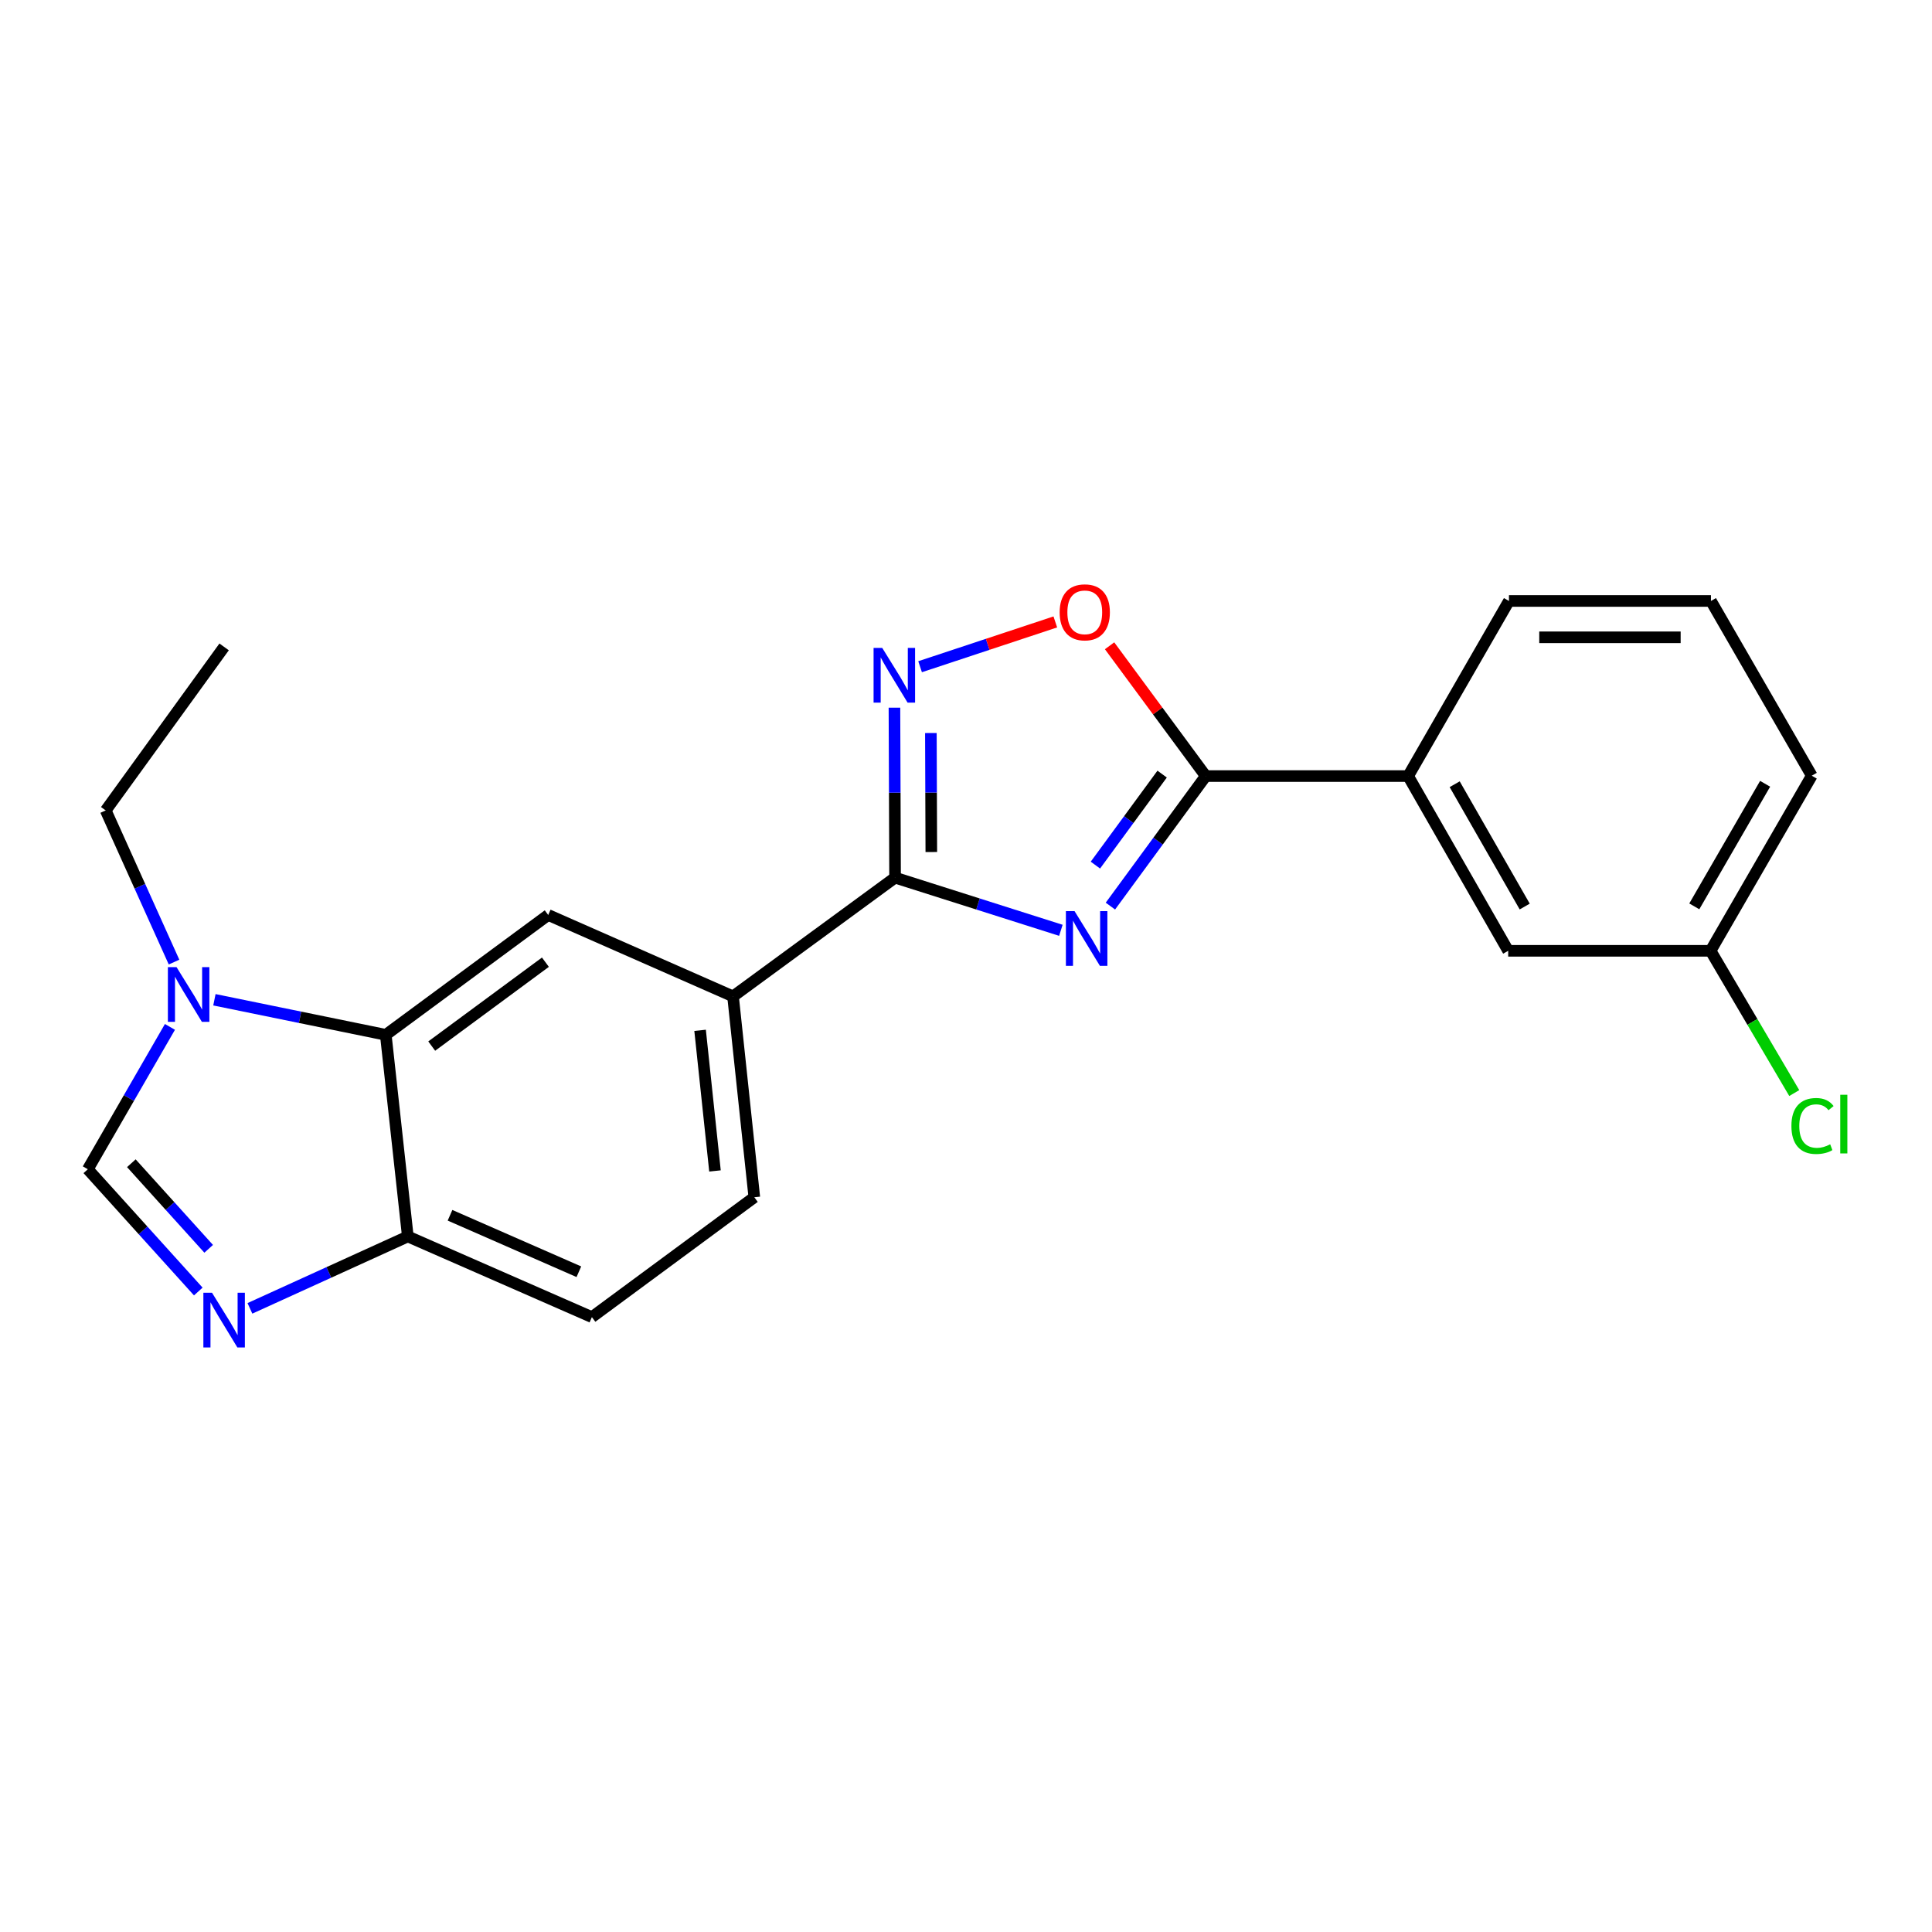 <?xml version='1.0' encoding='iso-8859-1'?>
<svg version='1.1' baseProfile='full'
              xmlns='http://www.w3.org/2000/svg'
                      xmlns:rdkit='http://www.rdkit.org/xml'
                      xmlns:xlink='http://www.w3.org/1999/xlink'
                  xml:space='preserve'
width='1000px' height='1000px' viewBox='0 0 1000 1000'>
<!-- END OF HEADER -->
<rect style='opacity:1.0;fill:#FFFFFF;stroke:none' width='1000' height='1000' x='0' y='0'> </rect>
<path class='bond-0' d='M 549.105,481.526 L 506.197,467.898' style='fill:none;fill-rule:evenodd;stroke:#0000FF;stroke-width:6px;stroke-linecap:butt;stroke-linejoin:miter;stroke-opacity:1' />
<path class='bond-0' d='M 506.197,467.898 L 463.288,454.271' style='fill:none;fill-rule:evenodd;stroke:#000000;stroke-width:6px;stroke-linecap:butt;stroke-linejoin:miter;stroke-opacity:1' />
<path class='bond-1' d='M 574.741,468.997 L 599.417,435.345' style='fill:none;fill-rule:evenodd;stroke:#0000FF;stroke-width:6px;stroke-linecap:butt;stroke-linejoin:miter;stroke-opacity:1' />
<path class='bond-1' d='M 599.417,435.345 L 624.094,401.693' style='fill:none;fill-rule:evenodd;stroke:#000000;stroke-width:6px;stroke-linecap:butt;stroke-linejoin:miter;stroke-opacity:1' />
<path class='bond-1' d='M 566.977,447.78 L 584.25,424.223' style='fill:none;fill-rule:evenodd;stroke:#0000FF;stroke-width:6px;stroke-linecap:butt;stroke-linejoin:miter;stroke-opacity:1' />
<path class='bond-1' d='M 584.25,424.223 L 601.524,400.667' style='fill:none;fill-rule:evenodd;stroke:#000000;stroke-width:6px;stroke-linecap:butt;stroke-linejoin:miter;stroke-opacity:1' />
<path class='bond-2' d='M 463.288,454.271 L 463.126,410.281' style='fill:none;fill-rule:evenodd;stroke:#000000;stroke-width:6px;stroke-linecap:butt;stroke-linejoin:miter;stroke-opacity:1' />
<path class='bond-2' d='M 463.126,410.281 L 462.963,366.291' style='fill:none;fill-rule:evenodd;stroke:#0000FF;stroke-width:6px;stroke-linecap:butt;stroke-linejoin:miter;stroke-opacity:1' />
<path class='bond-2' d='M 482.047,441.004 L 481.933,410.211' style='fill:none;fill-rule:evenodd;stroke:#000000;stroke-width:6px;stroke-linecap:butt;stroke-linejoin:miter;stroke-opacity:1' />
<path class='bond-2' d='M 481.933,410.211 L 481.82,379.419' style='fill:none;fill-rule:evenodd;stroke:#0000FF;stroke-width:6px;stroke-linecap:butt;stroke-linejoin:miter;stroke-opacity:1' />
<path class='bond-9' d='M 463.288,454.271 L 379.416,515.72' style='fill:none;fill-rule:evenodd;stroke:#000000;stroke-width:6px;stroke-linecap:butt;stroke-linejoin:miter;stroke-opacity:1' />
<path class='bond-4' d='M 624.094,401.693 L 599.205,367.974' style='fill:none;fill-rule:evenodd;stroke:#000000;stroke-width:6px;stroke-linecap:butt;stroke-linejoin:miter;stroke-opacity:1' />
<path class='bond-4' d='M 599.205,367.974 L 574.315,334.256' style='fill:none;fill-rule:evenodd;stroke:#FF0000;stroke-width:6px;stroke-linecap:butt;stroke-linejoin:miter;stroke-opacity:1' />
<path class='bond-11' d='M 624.094,401.693 L 728.853,401.693' style='fill:none;fill-rule:evenodd;stroke:#000000;stroke-width:6px;stroke-linecap:butt;stroke-linejoin:miter;stroke-opacity:1' />
<path class='bond-22' d='M 476.237,345.094 L 511.234,333.502' style='fill:none;fill-rule:evenodd;stroke:#0000FF;stroke-width:6px;stroke-linecap:butt;stroke-linejoin:miter;stroke-opacity:1' />
<path class='bond-22' d='M 511.234,333.502 L 546.23,321.91' style='fill:none;fill-rule:evenodd;stroke:#FF0000;stroke-width:6px;stroke-linecap:butt;stroke-linejoin:miter;stroke-opacity:1' />
<path class='bond-3' d='M 129.356,677.205 L 170.222,658.596' style='fill:none;fill-rule:evenodd;stroke:#0000FF;stroke-width:6px;stroke-linecap:butt;stroke-linejoin:miter;stroke-opacity:1' />
<path class='bond-3' d='M 170.222,658.596 L 211.088,639.986' style='fill:none;fill-rule:evenodd;stroke:#000000;stroke-width:6px;stroke-linecap:butt;stroke-linejoin:miter;stroke-opacity:1' />
<path class='bond-25' d='M 102.633,668.487 L 74.044,636.845' style='fill:none;fill-rule:evenodd;stroke:#0000FF;stroke-width:6px;stroke-linecap:butt;stroke-linejoin:miter;stroke-opacity:1' />
<path class='bond-25' d='M 74.044,636.845 L 45.455,605.202' style='fill:none;fill-rule:evenodd;stroke:#000000;stroke-width:6px;stroke-linecap:butt;stroke-linejoin:miter;stroke-opacity:1' />
<path class='bond-25' d='M 108.012,646.386 L 87.999,624.236' style='fill:none;fill-rule:evenodd;stroke:#0000FF;stroke-width:6px;stroke-linecap:butt;stroke-linejoin:miter;stroke-opacity:1' />
<path class='bond-25' d='M 87.999,624.236 L 67.987,602.086' style='fill:none;fill-rule:evenodd;stroke:#000000;stroke-width:6px;stroke-linecap:butt;stroke-linejoin:miter;stroke-opacity:1' />
<path class='bond-5' d='M 110.979,517.478 L 155.328,526.551' style='fill:none;fill-rule:evenodd;stroke:#0000FF;stroke-width:6px;stroke-linecap:butt;stroke-linejoin:miter;stroke-opacity:1' />
<path class='bond-5' d='M 155.328,526.551 L 199.678,535.624' style='fill:none;fill-rule:evenodd;stroke:#000000;stroke-width:6px;stroke-linecap:butt;stroke-linejoin:miter;stroke-opacity:1' />
<path class='bond-7' d='M 87.961,531.519 L 66.708,568.36' style='fill:none;fill-rule:evenodd;stroke:#0000FF;stroke-width:6px;stroke-linecap:butt;stroke-linejoin:miter;stroke-opacity:1' />
<path class='bond-7' d='M 66.708,568.36 L 45.455,605.202' style='fill:none;fill-rule:evenodd;stroke:#000000;stroke-width:6px;stroke-linecap:butt;stroke-linejoin:miter;stroke-opacity:1' />
<path class='bond-17' d='M 90.079,497.976 L 72.395,458.726' style='fill:none;fill-rule:evenodd;stroke:#0000FF;stroke-width:6px;stroke-linecap:butt;stroke-linejoin:miter;stroke-opacity:1' />
<path class='bond-17' d='M 72.395,458.726 L 54.712,419.477' style='fill:none;fill-rule:evenodd;stroke:#000000;stroke-width:6px;stroke-linecap:butt;stroke-linejoin:miter;stroke-opacity:1' />
<path class='bond-6' d='M 199.678,535.624 L 283.748,473.59' style='fill:none;fill-rule:evenodd;stroke:#000000;stroke-width:6px;stroke-linecap:butt;stroke-linejoin:miter;stroke-opacity:1' />
<path class='bond-6' d='M 223.455,541.453 L 282.304,498.029' style='fill:none;fill-rule:evenodd;stroke:#000000;stroke-width:6px;stroke-linecap:butt;stroke-linejoin:miter;stroke-opacity:1' />
<path class='bond-24' d='M 199.678,535.624 L 211.088,639.986' style='fill:none;fill-rule:evenodd;stroke:#000000;stroke-width:6px;stroke-linecap:butt;stroke-linejoin:miter;stroke-opacity:1' />
<path class='bond-8' d='M 283.748,473.59 L 379.416,515.72' style='fill:none;fill-rule:evenodd;stroke:#000000;stroke-width:6px;stroke-linecap:butt;stroke-linejoin:miter;stroke-opacity:1' />
<path class='bond-13' d='M 379.416,515.72 L 390.429,619.695' style='fill:none;fill-rule:evenodd;stroke:#000000;stroke-width:6px;stroke-linecap:butt;stroke-linejoin:miter;stroke-opacity:1' />
<path class='bond-13' d='M 362.365,533.297 L 370.074,606.08' style='fill:none;fill-rule:evenodd;stroke:#000000;stroke-width:6px;stroke-linecap:butt;stroke-linejoin:miter;stroke-opacity:1' />
<path class='bond-10' d='M 211.088,639.986 L 306.359,681.739' style='fill:none;fill-rule:evenodd;stroke:#000000;stroke-width:6px;stroke-linecap:butt;stroke-linejoin:miter;stroke-opacity:1' />
<path class='bond-10' d='M 232.928,629.023 L 299.618,658.25' style='fill:none;fill-rule:evenodd;stroke:#000000;stroke-width:6px;stroke-linecap:butt;stroke-linejoin:miter;stroke-opacity:1' />
<path class='bond-12' d='M 728.853,401.693 L 780.636,492.137' style='fill:none;fill-rule:evenodd;stroke:#000000;stroke-width:6px;stroke-linecap:butt;stroke-linejoin:miter;stroke-opacity:1' />
<path class='bond-12' d='M 752.942,405.914 L 789.191,469.225' style='fill:none;fill-rule:evenodd;stroke:#000000;stroke-width:6px;stroke-linecap:butt;stroke-linejoin:miter;stroke-opacity:1' />
<path class='bond-18' d='M 728.853,401.693 L 781.033,311.061' style='fill:none;fill-rule:evenodd;stroke:#000000;stroke-width:6px;stroke-linecap:butt;stroke-linejoin:miter;stroke-opacity:1' />
<path class='bond-15' d='M 780.636,492.137 L 885.395,492.137' style='fill:none;fill-rule:evenodd;stroke:#000000;stroke-width:6px;stroke-linecap:butt;stroke-linejoin:miter;stroke-opacity:1' />
<path class='bond-14' d='M 390.429,619.695 L 306.359,681.739' style='fill:none;fill-rule:evenodd;stroke:#000000;stroke-width:6px;stroke-linecap:butt;stroke-linejoin:miter;stroke-opacity:1' />
<path class='bond-16' d='M 885.395,492.137 L 907.049,528.952' style='fill:none;fill-rule:evenodd;stroke:#000000;stroke-width:6px;stroke-linecap:butt;stroke-linejoin:miter;stroke-opacity:1' />
<path class='bond-16' d='M 907.049,528.952 L 928.704,565.767' style='fill:none;fill-rule:evenodd;stroke:#00CC00;stroke-width:6px;stroke-linecap:butt;stroke-linejoin:miter;stroke-opacity:1' />
<path class='bond-23' d='M 885.395,492.137 L 937.764,401.505' style='fill:none;fill-rule:evenodd;stroke:#000000;stroke-width:6px;stroke-linecap:butt;stroke-linejoin:miter;stroke-opacity:1' />
<path class='bond-23' d='M 876.966,469.133 L 913.624,405.69' style='fill:none;fill-rule:evenodd;stroke:#000000;stroke-width:6px;stroke-linecap:butt;stroke-linejoin:miter;stroke-opacity:1' />
<path class='bond-21' d='M 54.712,419.477 L 116.004,334.832' style='fill:none;fill-rule:evenodd;stroke:#000000;stroke-width:6px;stroke-linecap:butt;stroke-linejoin:miter;stroke-opacity:1' />
<path class='bond-19' d='M 781.033,311.061 L 885.583,311.061' style='fill:none;fill-rule:evenodd;stroke:#000000;stroke-width:6px;stroke-linecap:butt;stroke-linejoin:miter;stroke-opacity:1' />
<path class='bond-19' d='M 796.716,329.868 L 869.901,329.868' style='fill:none;fill-rule:evenodd;stroke:#000000;stroke-width:6px;stroke-linecap:butt;stroke-linejoin:miter;stroke-opacity:1' />
<path class='bond-20' d='M 885.583,311.061 L 937.764,401.505' style='fill:none;fill-rule:evenodd;stroke:#000000;stroke-width:6px;stroke-linecap:butt;stroke-linejoin:miter;stroke-opacity:1' />
<path  class='atom-0' d='M 556.186 471.603
L 565.466 486.603
Q 566.386 488.083, 567.866 490.763
Q 569.346 493.443, 569.426 493.603
L 569.426 471.603
L 573.186 471.603
L 573.186 499.923
L 569.306 499.923
L 559.346 483.523
Q 558.186 481.603, 556.946 479.403
Q 555.746 477.203, 555.386 476.523
L 555.386 499.923
L 551.706 499.923
L 551.706 471.603
L 556.186 471.603
' fill='#0000FF'/>
<path  class='atom-3' d='M 456.641 335.352
L 465.921 350.352
Q 466.841 351.832, 468.321 354.512
Q 469.801 357.192, 469.881 357.352
L 469.881 335.352
L 473.641 335.352
L 473.641 363.672
L 469.761 363.672
L 459.801 347.272
Q 458.641 345.352, 457.401 343.152
Q 456.201 340.952, 455.841 340.272
L 455.841 363.672
L 452.161 363.672
L 452.161 335.352
L 456.641 335.352
' fill='#0000FF'/>
<path  class='atom-4' d='M 109.744 669.126
L 119.024 684.126
Q 119.944 685.606, 121.424 688.286
Q 122.904 690.966, 122.984 691.126
L 122.984 669.126
L 126.744 669.126
L 126.744 697.446
L 122.864 697.446
L 112.904 681.046
Q 111.744 679.126, 110.504 676.926
Q 109.304 674.726, 108.944 674.046
L 108.944 697.446
L 105.264 697.446
L 105.264 669.126
L 109.744 669.126
' fill='#0000FF'/>
<path  class='atom-5' d='M 548.475 316.94
Q 548.475 310.14, 551.835 306.34
Q 555.195 302.54, 561.475 302.54
Q 567.755 302.54, 571.115 306.34
Q 574.475 310.14, 574.475 316.94
Q 574.475 323.82, 571.075 327.74
Q 567.675 331.62, 561.475 331.62
Q 555.235 331.62, 551.835 327.74
Q 548.475 323.86, 548.475 316.94
M 561.475 328.42
Q 565.795 328.42, 568.115 325.54
Q 570.475 322.62, 570.475 316.94
Q 570.475 311.38, 568.115 308.58
Q 565.795 305.74, 561.475 305.74
Q 557.155 305.74, 554.795 308.54
Q 552.475 311.34, 552.475 316.94
Q 552.475 322.66, 554.795 325.54
Q 557.155 328.42, 561.475 328.42
' fill='#FF0000'/>
<path  class='atom-6' d='M 91.375 500.588
L 100.655 515.588
Q 101.575 517.068, 103.055 519.748
Q 104.535 522.428, 104.615 522.588
L 104.615 500.588
L 108.375 500.588
L 108.375 528.908
L 104.495 528.908
L 94.535 512.508
Q 93.375 510.588, 92.135 508.388
Q 90.935 506.188, 90.575 505.508
L 90.575 528.908
L 86.895 528.908
L 86.895 500.588
L 91.375 500.588
' fill='#0000FF'/>
<path  class='atom-17' d='M 927.231 582.809
Q 927.231 575.769, 930.511 572.089
Q 933.831 568.369, 940.111 568.369
Q 945.951 568.369, 949.071 572.489
L 946.431 574.649
Q 944.151 571.649, 940.111 571.649
Q 935.831 571.649, 933.551 574.529
Q 931.311 577.369, 931.311 582.809
Q 931.311 588.409, 933.631 591.289
Q 935.991 594.169, 940.551 594.169
Q 943.671 594.169, 947.311 592.289
L 948.431 595.289
Q 946.951 596.249, 944.711 596.809
Q 942.471 597.369, 939.991 597.369
Q 933.831 597.369, 930.511 593.609
Q 927.231 589.849, 927.231 582.809
' fill='#00CC00'/>
<path  class='atom-17' d='M 952.511 566.649
L 956.191 566.649
L 956.191 597.009
L 952.511 597.009
L 952.511 566.649
' fill='#00CC00'/>
</svg>
